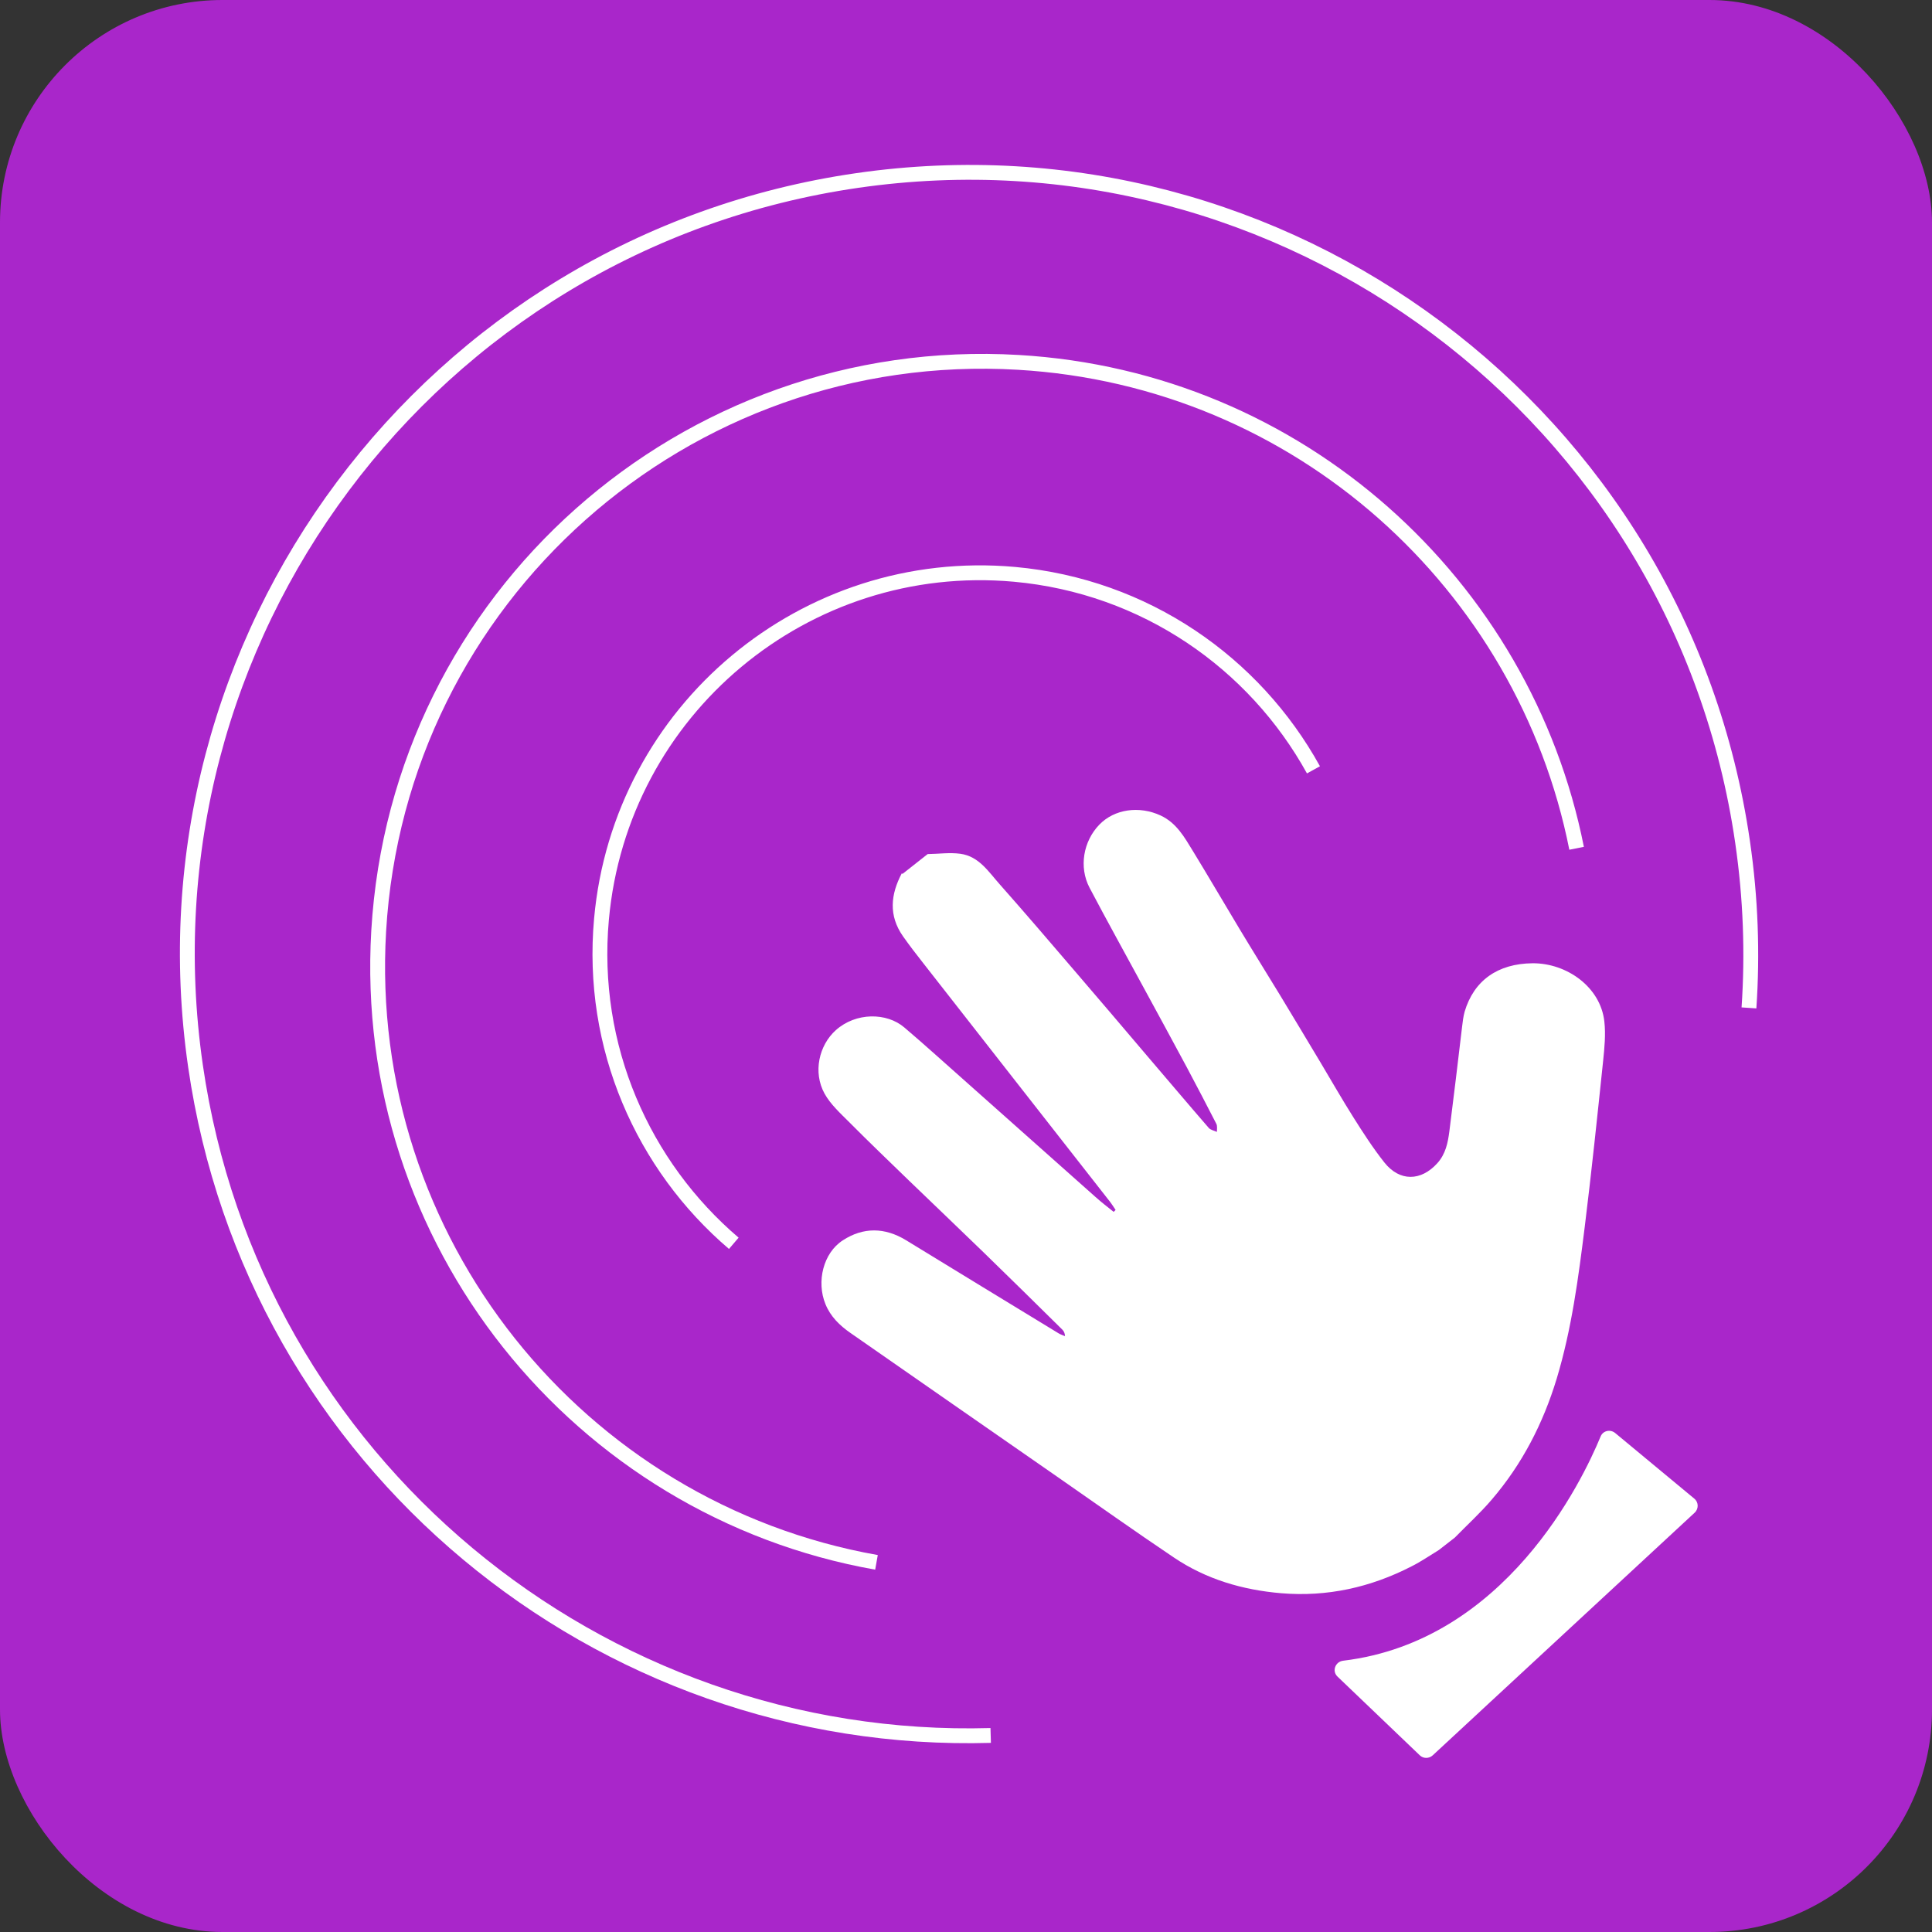 <?xml version="1.0" encoding="UTF-8"?>
<svg xmlns="http://www.w3.org/2000/svg" viewBox="0 0 130.25 130.25">
  <rect x="0" y="0" width="130.25" height="130.25" fill="#333333" stroke="none"/>
  <defs>
    <style>.d{fill:#fff;}.e{fill:none;stroke:#fff;stroke-miterlimit:10;}.f{fill:#a926ca;}</style>
  </defs>
  <g id="a"></g>
  <g id="b">
    <g id="c">
      <g>
        <g>
          <rect class="f" width="130.25" height="130.25" rx="15" ry="15"></rect>
          <g>
            <path class="d" d="M60.84,58.92l1.7-1.34c.74-.01,1.49-.12,2.21-.02,1.25,.17,1.9,1.22,2.65,2.06,1.7,1.92,3.36,3.86,5.03,5.81,1.67,1.94,3.32,3.89,4.98,5.84,1.36,1.59,2.71,3.19,4.08,4.77,.12,.14,.36,.18,.55,.27,0-.18,.04-.4-.04-.55-.65-1.27-1.31-2.53-1.98-3.79-.99-1.84-1.98-3.67-2.98-5.5-1.2-2.21-2.42-4.41-3.59-6.63-.72-1.38-.42-3.12,.66-4.24,1.02-1.06,2.7-1.29,4.14-.62,1.07,.5,1.6,1.46,2.17,2.39,1.07,1.75,2.1,3.52,3.16,5.28,.89,1.48,1.81,2.95,2.71,4.43,.92,1.51,1.82,3.03,2.73,4.54,.74,1.24,1.46,2.5,2.23,3.72,.65,1.03,1.32,2.07,2.08,3.03,1.03,1.3,2.47,1.27,3.57,.05,.56-.62,.71-1.37,.81-2.13,.3-2.35,.58-4.71,.86-7.07,.04-.34,.08-.68,.17-1.01,.62-2.09,2.21-3.25,4.59-3.27,2.3-.01,4.57,1.6,4.83,3.92,.1,.87,.01,1.77-.08,2.65-.39,3.73-.78,7.47-1.24,11.19-.43,3.45-.88,6.89-1.89,10.24-.92,3.03-2.33,5.77-4.39,8.17-.77,.9-1.65,1.7-2.48,2.55l-1.08,.84c-.61,.37-1.2,.78-1.84,1.1-2.76,1.42-5.69,2.07-8.79,1.81-2.6-.22-5.05-.94-7.22-2.4-2.65-1.78-5.25-3.63-7.87-5.45-4.65-3.23-9.3-6.46-13.95-9.7-.72-.5-1.34-1.1-1.68-1.94-.62-1.51-.15-3.45,1.17-4.3,1.38-.9,2.83-.88,4.26-.01,3.43,2.1,6.86,4.19,10.29,6.28,.13,.08,.29,.13,.43,.19-.01-.21-.08-.34-.18-.44-1.77-1.75-3.54-3.49-5.33-5.23-1.66-1.61-3.34-3.21-5-4.81-1.35-1.31-2.71-2.61-4.04-3.95-.6-.6-1.26-1.2-1.66-1.92-.8-1.45-.37-3.27,.76-4.28,1.35-1.21,3.43-1.2,4.62-.18,1.46,1.24,2.87,2.53,4.31,3.8,2.86,2.54,5.72,5.09,8.58,7.63,.39,.35,.81,.67,1.22,1l.13-.13c-.12-.18-.23-.36-.36-.53-4.21-5.38-8.43-10.76-12.64-16.15-.46-.58-.91-1.17-1.34-1.78-.97-1.39-.83-2.81-.07-4.24Z"></path>
            <path class="d" d="M90.18,113.04l5.54,5.3c.24,.23,.62,.23,.87,0l17.66-16.36c.28-.26,.27-.71-.03-.95l-5.33-4.42c-.33-.27-.82-.16-.98,.23-1.25,3.03-6.42,13.8-17.35,15.12-.54,.06-.78,.7-.39,1.07Z"></path>
          </g>
        </g>
        <path class="e" d="M66.79,117c-26.39,.76-49.74-18.37-53.61-45.13C9.01,43.07,28.98,16.34,57.78,12.17c28.8-4.17,55.53,15.8,59.7,44.6,.55,3.78,.68,7.52,.43,11.18"></path>
        <path class="e" d="M59.09,105.33c-20.09-3.56-34.78-21.69-33.56-42.56,1.32-22.5,20.63-39.66,43.12-38.34,18.94,1.11,34.11,14.98,37.64,32.76"></path>
        <path class="e" d="M49.47,83.82c-6.12-5.22-9.7-13.23-8.92-21.85,1.27-14.11,13.74-24.52,27.84-23.25,8.81,.8,16.18,5.97,20.16,13.18"></path>
      </g>
    </g>
  </g>
</svg>
